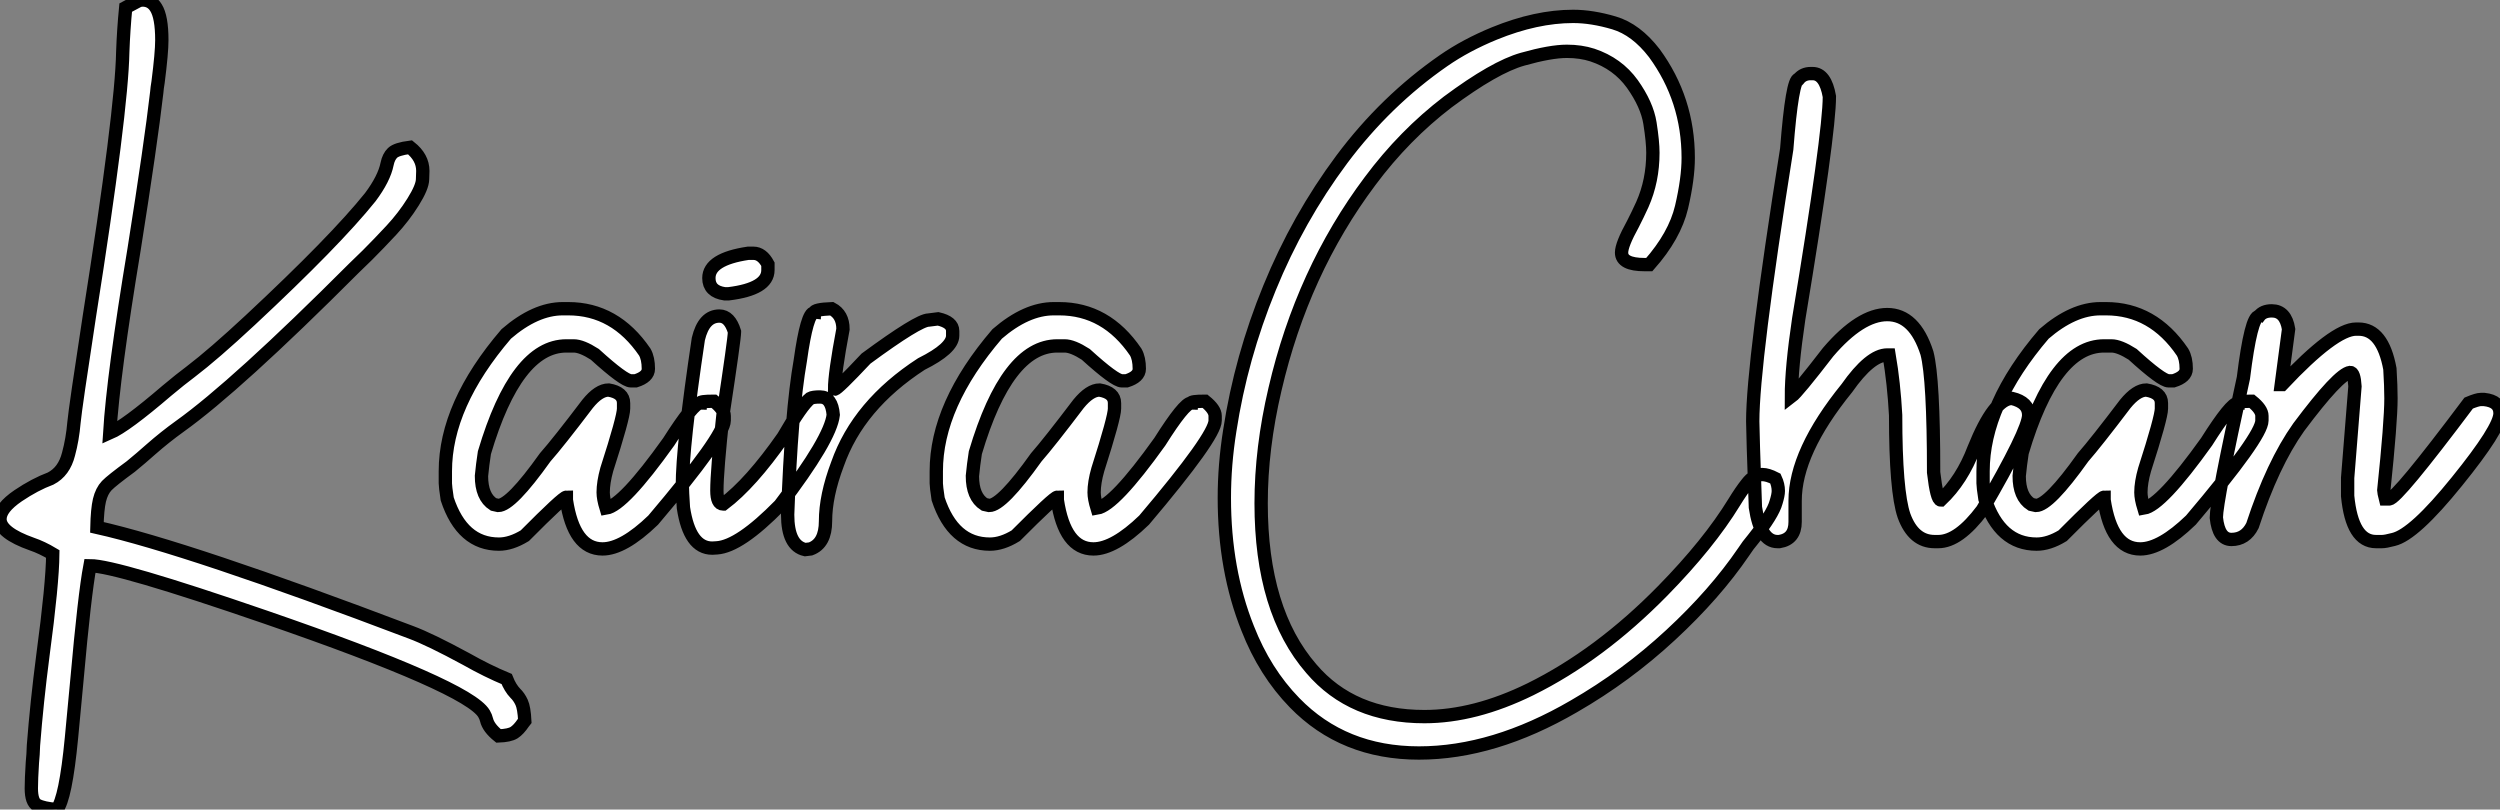<?xml version="1.0" standalone="no"?>
<svg xmlns="http://www.w3.org/2000/svg" viewBox="2.19 -40.85 187.55 60.73"><rect x="2.19" y="-40.85" width="187.55" height="60.73" fill="#808080" stroke="none"/><path d="M6.45 19.88L6.45 19.88Q5.44 19.80 4.99 19.56Q4.54 19.33 4.54 18.29L4.54 18.29Q4.54 17.61 4.62 16.35L4.62 16.35Q4.68 15.78 4.70 15.07L4.70 15.07Q4.95 11.84 5.41 8.31L5.41 8.31Q6.13 2.93 6.15 0.71L6.15 0.71Q5.33 0.22 4.59-0.03L4.59-0.03Q2.19-0.88 2.19-1.91L2.19-1.91Q2.19-2.73 3.55-3.66L3.55-3.66Q4.81-4.51 5.99-4.95L5.99-4.95Q7-5.47 7.33-6.78L7.33-6.78Q7.63-7.88 7.74-9.16L7.74-9.16Q7.85-10.31 8.89-17.09L8.89-17.09Q11.32-32.48 11.40-36.97L11.40-36.97Q11.46-38.64 11.62-40.28L11.62-40.28L12.63-40.82L12.88-40.85Q13.54-40.85 13.89-40.28L13.89-40.28Q14.33-39.59 14.33-37.84L14.33-37.84Q14.33-36.89 14.05-34.70L14.05-34.70Q13.97-34.23 13.95-33.93L13.95-33.93Q13.51-30.11 12.25-22.15L12.25-22.15Q10.69-12.74 10.42-8.37L10.42-8.37Q11.62-8.89 14.71-11.54L14.71-11.54Q15.75-12.41 16.49-12.96L16.49-12.96Q18.21-14.27 20.95-16.82L20.95-16.82Q27.34-22.78 29.97-26.06L29.97-26.06Q31.01-27.45 31.23-28.55L31.23-28.55Q31.34-29.09 31.64-29.38Q31.94-29.67 32.95-29.80L32.95-29.80Q33.91-29.04 33.91-28.03L33.91-28.03Q33.91-27.97 33.89-27.40Q33.88-26.82 33.18-25.70Q32.48-24.58 31.55-23.58Q30.63-22.59 29.75-21.71L29.75-21.71L28.74-20.73Q19.91-11.89 15.67-8.86L15.67-8.86Q14.57-8.07 13.51-7.14L13.51-7.14Q12.77-6.48 12.00-5.85L12.00-5.85Q10.58-4.81 10.20-4.42Q9.82-4.02 9.65-3.32Q9.49-2.63 9.46-1.29L9.46-1.29Q16.32 0.25 33.03 6.59L33.03 6.59Q34.43 7.11 37.16 8.59L37.16 8.59Q38.75 9.49 40.20 10.09L40.20 10.09Q40.47 10.77 40.85 11.16L40.85 11.16Q41.13 11.43 41.32 11.84Q41.51 12.25 41.56 13.23L41.56 13.23L41.45 13.37Q41.10 13.89 40.76 14.11Q40.41 14.33 39.59 14.36L39.59 14.36Q38.83 13.75 38.69 13.15L38.69 13.15Q38.64 12.93 38.50 12.69L38.50 12.69Q37.32 10.69 22.09 5.44L22.09 5.44Q10.91 1.59 8.94 1.59L8.94 1.59Q8.53 3.77 7.96 10.17L7.96 10.17L7.55 14.52Q7.11 19.09 6.45 19.88ZM47.39 0.33L47.39 0.33Q45.23 0.33 44.68-3.34L44.68-3.34L44.68-3.55Q44.43-3.55 41.56-0.66L41.56-0.66Q40.52-0.03 39.62-0.03L39.62-0.03Q36.86-0.03 35.74-3.42L35.74-3.42Q35.60-4.35 35.60-4.59L35.60-4.59L35.60-5.50Q35.60-10.47 40.17-15.80L40.17-15.80Q42.36-17.69 44.41-17.69L44.41-17.69L44.82-17.69Q48.34-17.69 50.56-14.44L50.56-14.44Q50.83-13.97 50.83-13.18L50.83-13.18Q50.83-12.58 49.88-12.28L49.88-12.28L49.52-12.28Q49-12.28 46.81-14.27L46.81-14.27Q45.83-14.90 45.23-14.90L45.23-14.90L44.68-14.90Q40.91-14.90 38.53-6.89L38.53-6.89Q38.39-5.99 38.31-5.14L38.31-5.14Q38.31-3.58 39.21-3.01L39.21-3.01L39.57-2.93Q40.52-2.93 43.09-6.54L43.09-6.54Q44.08-7.66 46.27-10.55L46.27-10.55Q47.11-11.59 47.85-11.59L47.85-11.59Q48.97-11.40 48.97-10.61L48.97-10.61L48.97-10.20Q48.97-9.54 47.71-5.63L47.71-5.63Q47.44-4.65 47.44-3.91L47.44-3.91Q47.44-3.45 47.66-2.73L47.66-2.73Q48.95-2.93 52.36-7.71L52.36-7.71Q54.20-10.61 54.71-10.61L54.71-10.61Q54.71-10.75 55.75-10.75L55.75-10.75Q56.52-10.14 56.52-9.65L56.52-9.65L56.52-9.30Q56.52-8.12 51.19-1.83L51.19-1.83Q48.95 0.33 47.39 0.33ZM58.32-21.85L58.71-21.85Q59.36-21.85 59.80-21.03L59.80-21.03L59.80-20.59Q59.80-19.17 56.85-18.81L56.85-18.81L56.55-18.81Q55.37-18.98 55.37-19.99L55.37-19.99Q55.37-21.41 58.32-21.85L58.32-21.85ZM55.97 0.25L55.62 0.27Q53.92 0.27 53.46-2.76L53.46-2.76Q53.38-4.02 53.38-4.38L53.38-4.38Q53.38-7.41 54.58-15.42L54.58-15.42Q54.99-17.14 56.16-17.14L56.16-17.14Q56.93-17.14 57.29-15.97L57.29-15.97L57.29-15.94Q57.29-15.45 56.44-9.84L56.44-9.84Q55.97-5.50 55.97-4.05L55.97-4.05Q55.97-3.04 56.44-3.04L56.44-3.04L56.46-3.04Q58.52-4.59 60.95-8.07L60.95-8.07Q62.32-10.45 62.97-10.96L62.97-10.96Q63.16-11.07 63.71-11.07L63.71-11.07Q64.59-11.07 64.70-9.73L64.70-9.73Q64.50-7.93 60.70-2.95L60.70-2.95Q57.67 0.14 55.97 0.25L55.97 0.25ZM63 0.33L62.59 0.38Q61.28 0.08 61.28-2.24L61.28-2.24Q61.55-9.95 62.23-13.81L62.23-13.81Q62.73-17.39 63.27-17.39L63.27-17.39Q63.27-17.64 64.59-17.69L64.59-17.69Q65.43-17.25 65.43-16.16L65.43-16.16Q64.80-12.82 64.80-11.65L64.80-11.65Q65.00-11.65 67.16-13.95L67.16-13.95Q71.09-16.84 71.86-16.84L71.86-16.84L72.57-16.93Q73.66-16.68 73.66-16.02L73.66-16.02L73.66-15.67Q73.66-14.71 71.31-13.54L71.31-13.54Q66.58-10.47 65.02-6.04L65.02-6.04Q64.12-3.66 64.12-1.75L64.12-1.75Q64.12-0.08 63 0.33L63 0.33ZM84.22 0.33L84.22 0.33Q82.06 0.33 81.51-3.34L81.51-3.34L81.51-3.55Q81.27-3.55 78.39-0.66L78.39-0.66Q77.36-0.03 76.45-0.03L76.45-0.03Q73.69-0.03 72.57-3.42L72.57-3.42Q72.43-4.35 72.43-4.59L72.43-4.59L72.43-5.50Q72.43-10.47 77-15.80L77-15.80Q79.19-17.69 81.24-17.69L81.24-17.69L81.65-17.69Q85.18-17.69 87.39-14.44L87.39-14.44Q87.66-13.97 87.66-13.18L87.66-13.18Q87.66-12.58 86.71-12.28L86.71-12.28L86.35-12.28Q85.83-12.28 83.64-14.27L83.64-14.27Q82.66-14.90 82.06-14.90L82.06-14.90L81.51-14.90Q77.74-14.90 75.36-6.89L75.36-6.89Q75.22-5.99 75.14-5.14L75.14-5.14Q75.14-3.58 76.04-3.01L76.04-3.01L76.40-2.93Q77.36-2.93 79.93-6.54L79.93-6.54Q80.91-7.66 83.10-10.55L83.10-10.55Q83.95-11.59 84.68-11.59L84.68-11.59Q85.80-11.40 85.80-10.61L85.80-10.61L85.80-10.20Q85.80-9.54 84.55-5.63L84.55-5.63Q84.27-4.65 84.27-3.91L84.27-3.91Q84.27-3.45 84.49-2.73L84.49-2.73Q85.78-2.93 89.20-7.71L89.20-7.71Q91.03-10.61 91.55-10.61L91.55-10.61Q91.55-10.75 92.59-10.75L92.59-10.75Q93.35-10.14 93.35-9.65L93.35-9.65L93.35-9.30Q93.35-8.12 88.02-1.83L88.02-1.83Q85.78 0.33 84.22 0.33ZM108.64 15.64L108.64 15.64Q102.98 15.64 99.31 11.87L99.31 11.87Q97.07 9.57 95.79 6.29L95.79 6.29Q94.04 1.91 94.04-3.50L94.04-3.50Q94.04-5.99 94.45-8.56L94.45-8.56Q95.29-14.03 97.43-19.25Q99.56-24.47 102.85-28.89Q106.15-33.30 110.50-36.31L110.50-36.31Q112.16-37.46 114.30-38.34L114.30-38.34Q117.44-39.62 120.20-39.62L120.20-39.62Q121.63-39.62 123.28-39.13Q124.93-38.64 126.30-36.86L126.30-36.86Q128.84-33.39 128.84-29.01L128.84-29.01Q128.84-27.45 128.34-25.31Q127.83-23.16 125.92-21L125.92-21L125.56-21Q123.84-21 123.84-21.90L123.84-21.90Q123.84-22.50 124.69-24.04L124.69-24.04Q125.04-24.72 125.40-25.51L125.40-25.51Q126.19-27.29 126.19-29.39L126.19-29.39Q126.19-30.21 125.97-31.61Q125.75-33.00 124.65-34.55Q123.54-36.09 121.65-36.72L121.65-36.72Q120.78-37.00 119.74-37.00L119.74-37.00Q118.51-37.00 116.42-36.41Q114.32-35.82 110.80-33.20L110.80-33.20Q107.54-30.71 104.97-27.26L104.97-27.26Q99.89-20.48 97.84-11.65L97.84-11.65Q96.80-7.22 96.80-3.09L96.80-3.09Q96.80 4.98 100.57 9.32L100.57 9.32Q103.63 12.91 109.05 12.91L109.05 12.91Q112.82 12.91 117.00 10.86L117.00 10.86Q122.20 8.29 126.93 3.47L126.93 3.47Q130.38-0.05 132.29-3.17L132.29-3.17Q132.81-4.02 133.25-4.57L133.25-4.57Q133.77-5.25 134.39-5.25L134.39-5.25Q134.80-5.25 135.38-4.95L135.38-4.95Q135.60-4.48 135.60-4.02L135.60-4.02Q135.60-3.72 135.43-3.17L135.43-3.17Q135.19-2.27 133.74-0.44L133.74-0.44Q133.30 0.08 133 0.55L133 0.55Q130.84 3.72 127.52 6.79Q124.20 9.87 120.26 12.14L120.26 12.14Q114.24 15.64 108.64 15.64ZM147.60-0.22L147.60-0.22L147.33-0.22Q145.74-0.22 145.03-2.16L145.03-2.16Q144.40-3.99 144.40-9.71L144.40-9.71Q144.27-12.11 143.91-14.22L143.91-14.22L143.77-14.22Q142.49-14.22 140.74-11.73L140.74-11.73Q136.86-6.95 136.86-3.28L136.86-3.28L136.86-1.70Q136.86-0.41 135.68-0.22L135.68-0.22L135.54-0.22Q134.26-0.22 133.88-2.79L133.88-2.79Q133.68-8.48 133.68-9.24L133.68-9.24Q133.68-13.62 136.23-29.67L136.23-29.67Q136.64-34.92 137.13-34.92L137.13-34.92Q137.46-35.33 138.03-35.33L138.03-35.33L138.17-35.33Q139.13-35.33 139.43-33.61L139.43-33.61Q139.43-30.82 137.13-16.93L137.13-16.93Q136.58-13.23 136.58-11.10L136.58-11.10Q137.02-11.43 139.34-14.44L139.34-14.44Q141.75-17.25 143.77-17.25L143.77-17.25Q145.82-17.25 146.75-14.36L146.75-14.36Q147.25-12.44 147.25-5.41L147.25-5.41Q147.49-3.34 147.79-3.34L147.79-3.34Q149.38-4.84 150.28-7.22L150.28-7.22Q151.79-10.96 153.13-10.96L153.13-10.96Q154.38-10.66 154.38-9.71L154.38-9.71Q154.38-8.56 150.91-2.60L150.91-2.60Q149.13-0.22 147.60-0.22ZM162.75 0.33L162.75 0.33Q160.59 0.33 160.04-3.34L160.04-3.34L160.04-3.55Q159.80-3.55 156.93-0.66L156.93-0.66Q155.89-0.03 154.98-0.03L154.98-0.03Q152.22-0.03 151.10-3.42L151.10-3.42Q150.96-4.35 150.96-4.59L150.96-4.59L150.96-5.50Q150.96-10.47 155.53-15.80L155.53-15.80Q157.72-17.69 159.77-17.69L159.77-17.69L160.18-17.69Q163.71-17.69 165.92-14.44L165.92-14.44Q166.20-13.97 166.20-13.18L166.20-13.18Q166.20-12.58 165.24-12.28L165.24-12.28L164.88-12.28Q164.36-12.28 162.18-14.27L162.18-14.27Q161.19-14.90 160.59-14.90L160.59-14.90L160.04-14.90Q156.27-14.90 153.89-6.89L153.89-6.89Q153.75-5.99 153.67-5.14L153.67-5.14Q153.67-3.58 154.57-3.01L154.57-3.01L154.93-2.93Q155.89-2.93 158.46-6.54L158.46-6.54Q159.44-7.66 161.63-10.55L161.63-10.55Q162.48-11.59 163.21-11.59L163.21-11.59Q164.34-11.40 164.34-10.61L164.34-10.61L164.34-10.20Q164.34-9.54 163.08-5.63L163.08-5.63Q162.80-4.65 162.80-3.91L162.80-3.91Q162.80-3.45 163.02-2.73L163.02-2.73Q164.31-2.93 167.73-7.71L167.73-7.71Q169.56-10.61 170.08-10.61L170.08-10.61Q170.08-10.75 171.12-10.75L171.12-10.75Q171.88-10.14 171.88-9.65L171.88-9.65L171.88-9.30Q171.88-8.12 166.55-1.83L166.55-1.83Q164.31 0.33 162.75 0.33ZM180.88-0.22L180.88-0.22L180.44-0.22Q178.64-0.22 178.31-3.64L178.31-3.64L178.31-5.00L178.86-11.87Q178.80-12.91 178.50-12.91L178.50-12.91Q177.63-12.80 174.64-8.80L174.64-8.80Q172.68-6.04 171.17-1.42L171.17-1.42Q170.65-0.38 169.59-0.38L169.59-0.38Q168.63-0.38 168.46-2.02L168.46-2.02Q168.46-3.25 170.49-12.50L170.49-12.50Q171.06-17.12 171.66-17.12L171.66-17.12Q171.96-17.53 172.62-17.53L172.62-17.53Q173.66-17.53 173.88-16.16L173.88-16.16L173.33-12.00L173.39-12.00Q177.30-16.16 178.94-16.16L178.94-16.16L179.13-16.16Q180.93-16.16 181.48-13.18L181.48-13.18Q181.56-11.87 181.56-10.96L181.56-10.96Q181.56-9.21 181.02-4.05L181.02-4.05Q181.02-3.94 181.15-3.42L181.15-3.42L181.43-3.42Q182-3.42 187.39-10.61L187.39-10.61Q188.04-10.88 188.29-10.88L188.29-10.88L188.56-10.88Q189.74-10.75 189.74-9.84L189.74-9.84Q189.74-8.72 186.51-4.73Q183.29-0.74 181.75-0.38L181.75-0.38Q181.15-0.22 180.88-0.22Z" fill="white" stroke="black" transform="scale(1,1)"/></svg>